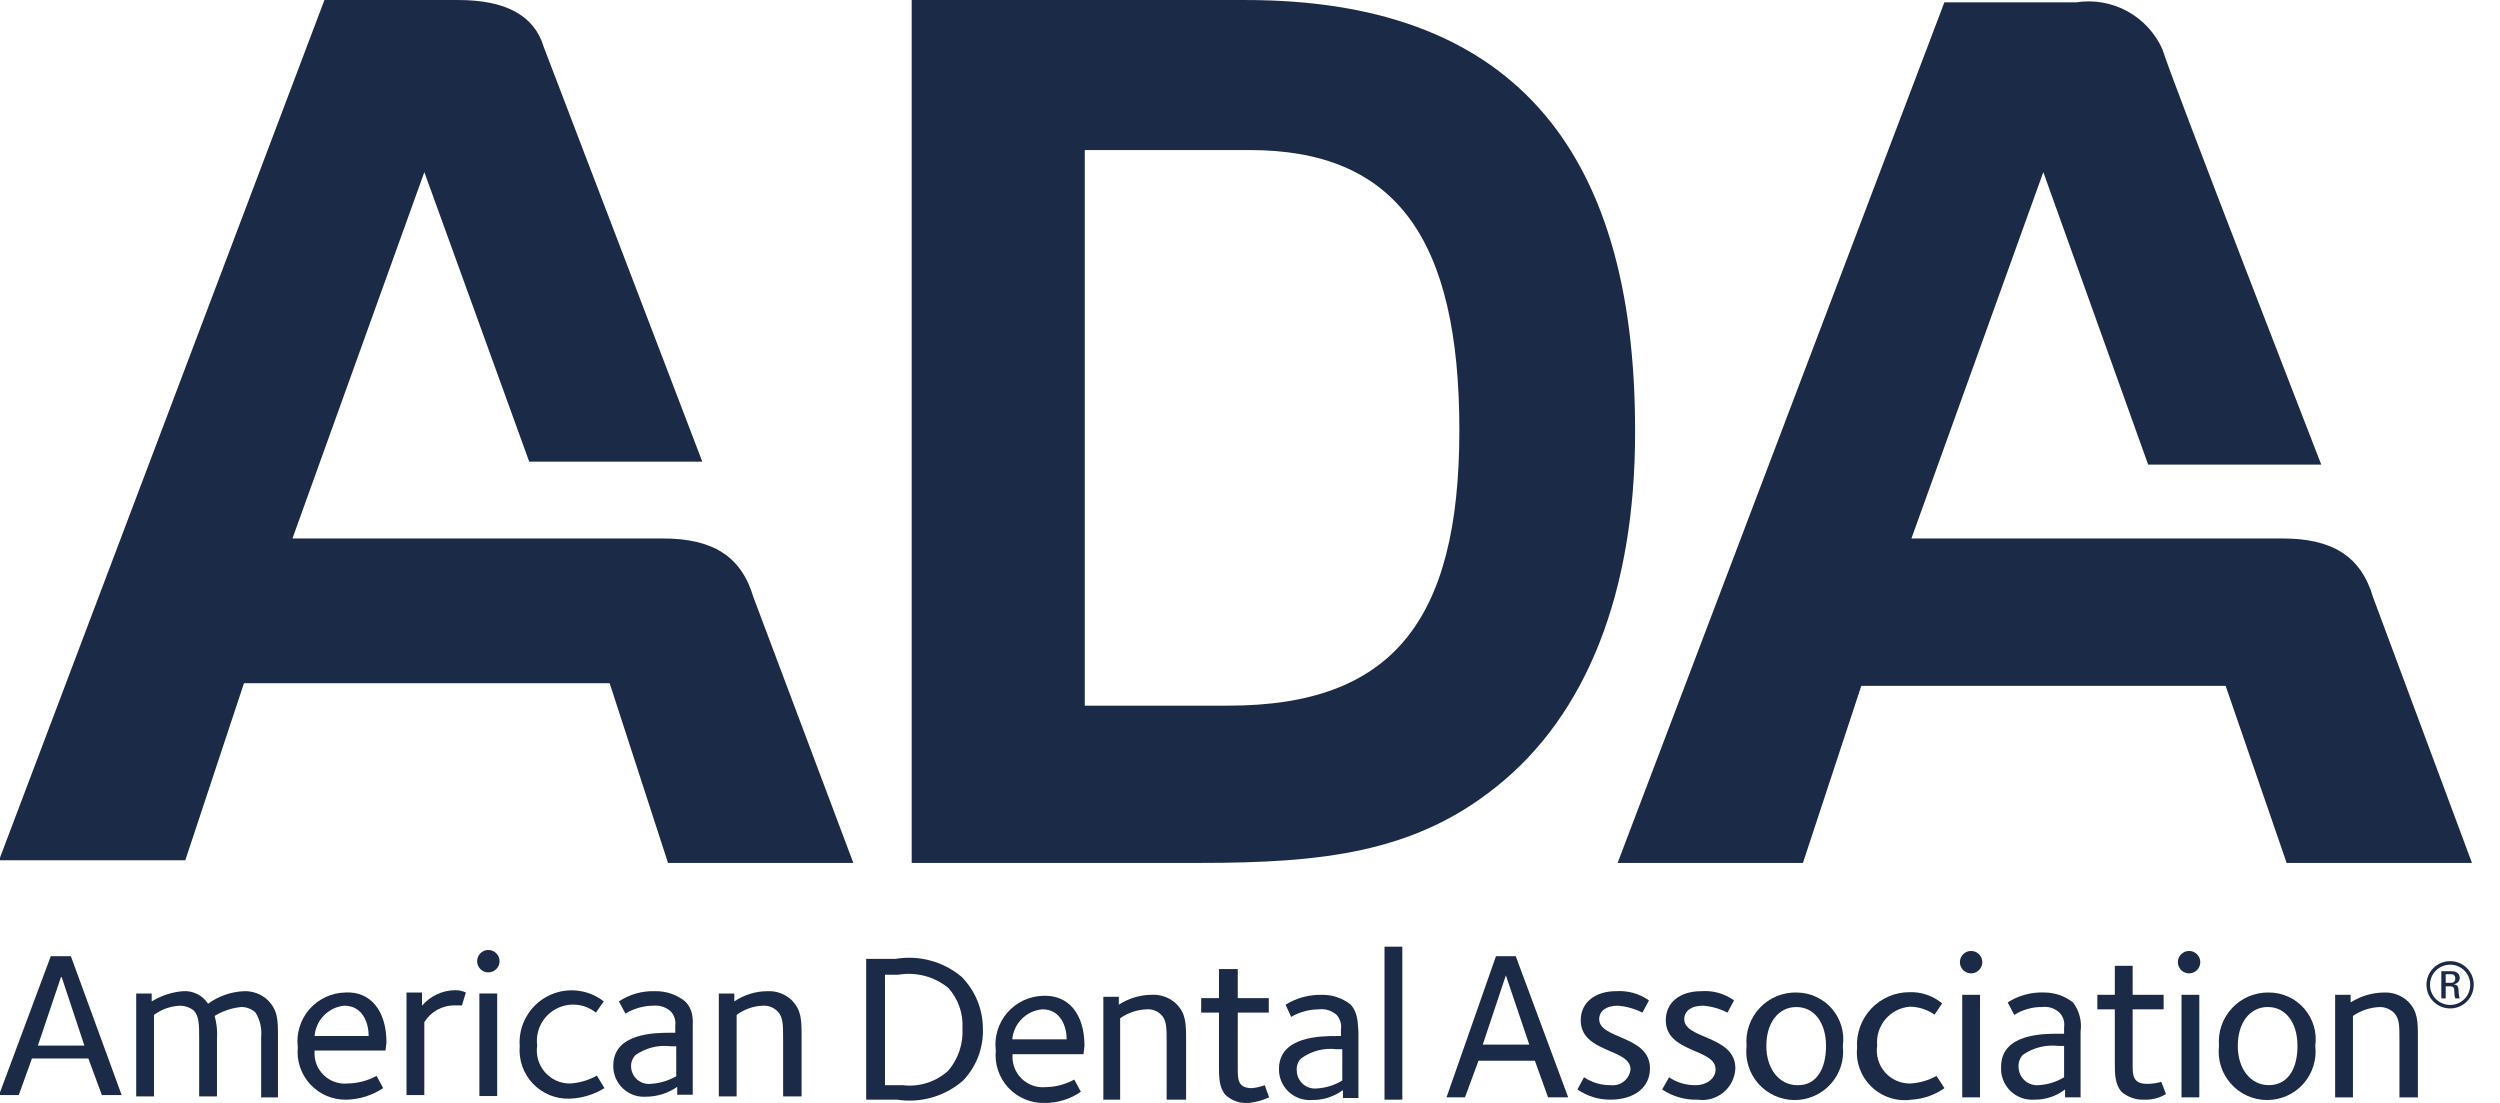 <svg xmlns="http://www.w3.org/2000/svg" width="102" height="45" viewBox="0 0 102 45" fill="none"><g clip-path="url(#clip0_569_19440)"><path d="M34.816 35.207H27.255L24.874 27.875H9.954L7.56 35.1H-0.041L13.237 0.001H18.699C20.596 0.001 21.793 0.606 22.183 1.911L28.654 18.835H21.591L17.313 7.023L11.932 21.97H27.053C29.044 21.97 30.241 22.669 30.739 24.364L34.816 35.207ZM100.856 35.207L96.82 24.364C96.322 22.669 95.125 21.97 93.134 21.97H77.986L83.367 7.023L87.645 18.956H94.708C94.708 18.956 88.627 3.31 88.224 2.005C87.928 1.346 87.425 0.802 86.791 0.457C86.156 0.112 85.426 -0.015 84.712 0.095H79.331L65.999 35.207H73.56L75.941 27.983H90.806L93.295 35.207H100.856ZM37.197 0.001V35.207H48.941C53.919 35.207 57.685 34.804 61.049 32.1C64.721 29.18 66.712 24.176 66.712 17.651C66.739 5.813 61.466 0.001 50.825 0.001H37.197ZM44.259 28.79V6.122H50.986C56.946 6.122 59.542 9.727 59.542 17.557C59.542 25.387 56.757 28.79 50.125 28.79H44.259Z" fill="#1B2B47"></path><path d="M98.623 44.773H97.897V42.405C97.897 41.853 97.897 41.544 97.668 41.315C97.512 41.167 97.305 41.085 97.09 41.087C96.7 41.103 96.322 41.229 96 41.45V44.773H95.273V40.589H95.906V40.898C96.309 40.643 96.774 40.503 97.251 40.495C97.433 40.485 97.615 40.512 97.786 40.574C97.957 40.636 98.114 40.733 98.246 40.858C98.65 41.261 98.65 41.678 98.65 42.364V44.773H98.623Z" fill="#1B2B47"></path><path d="M92.566 40.494C92.285 40.489 92.007 40.544 91.748 40.653C91.49 40.763 91.257 40.926 91.066 41.132C90.874 41.337 90.728 41.581 90.636 41.846C90.545 42.112 90.51 42.394 90.535 42.673C90.502 42.951 90.529 43.232 90.613 43.498C90.697 43.764 90.836 44.01 91.022 44.218C91.207 44.427 91.435 44.594 91.689 44.708C91.944 44.822 92.22 44.881 92.499 44.881C92.778 44.881 93.054 44.822 93.309 44.708C93.564 44.594 93.791 44.427 93.977 44.218C94.162 44.01 94.301 43.764 94.385 43.498C94.469 43.232 94.496 42.951 94.463 42.673C94.502 42.402 94.482 42.126 94.404 41.863C94.326 41.6 94.193 41.357 94.013 41.15C93.833 40.944 93.611 40.778 93.361 40.665C93.111 40.551 92.84 40.493 92.566 40.494ZM92.566 44.274C91.84 44.274 91.302 43.629 91.302 42.673C91.302 41.718 91.799 41.086 92.526 41.086C93.252 41.086 93.737 41.718 93.737 42.673C93.737 43.629 93.333 44.274 92.566 44.274Z" fill="#1B2B47"></path><path d="M89.732 40.588H89.006V44.772H89.732V40.588Z" fill="#1B2B47"></path><path d="M89.315 39.714C89.567 39.714 89.772 39.509 89.772 39.256C89.772 39.004 89.567 38.799 89.315 38.799C89.062 38.799 88.857 39.004 88.857 39.256C88.857 39.509 89.062 39.714 89.315 39.714Z" fill="#1B2B47"></path><path d="M88.371 44.638L88.182 44.14C87.994 44.193 87.799 44.221 87.604 44.221C87.012 44.221 87.012 43.858 87.012 43.454V41.18H88.276V40.588H87.012V39.404H86.285V40.588H85.572V41.18H86.285V43.319C86.285 43.817 86.285 44.221 86.554 44.544C86.819 44.771 87.161 44.887 87.51 44.866C87.813 44.876 88.112 44.797 88.371 44.638Z" fill="#1B2B47"></path><path d="M84.578 40.898C84.244 40.636 83.832 40.494 83.408 40.494C82.88 40.472 82.359 40.613 81.914 40.898L82.183 41.409C82.521 41.194 82.913 41.082 83.314 41.086C83.442 41.07 83.572 41.082 83.695 41.121C83.818 41.161 83.931 41.227 84.026 41.315C84.101 41.392 84.157 41.486 84.19 41.589C84.223 41.691 84.231 41.8 84.215 41.907V42.176H83.986C83.354 42.176 81.645 42.176 81.645 43.521C81.633 43.701 81.66 43.881 81.724 44.05C81.787 44.218 81.886 44.371 82.013 44.499C82.14 44.626 82.293 44.725 82.462 44.788C82.631 44.852 82.811 44.878 82.991 44.866C83.447 44.875 83.894 44.728 84.255 44.449V44.772H84.888V42.081C84.917 41.873 84.904 41.662 84.851 41.459C84.798 41.255 84.705 41.065 84.578 40.898ZM84.215 43.952C83.901 44.143 83.546 44.254 83.179 44.274C83.077 44.283 82.974 44.272 82.876 44.24C82.779 44.208 82.689 44.156 82.612 44.088C82.535 44.02 82.473 43.937 82.429 43.844C82.386 43.751 82.362 43.65 82.358 43.548C82.35 43.455 82.361 43.362 82.391 43.273C82.421 43.185 82.47 43.105 82.533 43.037C82.957 42.743 83.474 42.614 83.986 42.673H84.215V43.952Z" fill="#1B2B47"></path><path d="M80.785 40.588H80.059V44.772H80.785V40.588Z" fill="#1B2B47"></path><path d="M80.42 39.714C80.673 39.714 80.878 39.509 80.878 39.257C80.878 39.004 80.673 38.799 80.42 38.799C80.168 38.799 79.963 39.004 79.963 39.257C79.963 39.509 80.168 39.714 80.42 39.714Z" fill="#1B2B47"></path><path d="M79.333 44.396L79.01 43.898C78.679 44.081 78.312 44.186 77.934 44.207C77.739 44.209 77.546 44.169 77.368 44.089C77.19 44.01 77.032 43.892 76.904 43.745C76.776 43.598 76.681 43.424 76.627 43.237C76.573 43.05 76.56 42.853 76.589 42.66C76.57 42.467 76.591 42.272 76.649 42.087C76.707 41.902 76.801 41.731 76.927 41.583C77.052 41.435 77.206 41.313 77.379 41.226C77.552 41.138 77.741 41.086 77.934 41.073C78.29 41.08 78.637 41.193 78.93 41.396L79.239 40.938C78.863 40.624 78.383 40.461 77.894 40.481C77.602 40.482 77.314 40.543 77.047 40.66C76.78 40.776 76.54 40.946 76.341 41.159C76.141 41.372 75.988 41.623 75.89 41.898C75.791 42.172 75.75 42.464 75.768 42.754C75.741 43.048 75.78 43.344 75.884 43.62C75.987 43.896 76.152 44.145 76.366 44.349C76.579 44.552 76.836 44.704 77.117 44.794C77.398 44.884 77.696 44.908 77.988 44.867C78.472 44.839 78.938 44.676 79.333 44.396Z" fill="#1B2B47"></path><path d="M73.331 40.495C73.047 40.484 72.764 40.534 72.5 40.641C72.237 40.748 71.999 40.91 71.803 41.117C71.608 41.323 71.458 41.568 71.364 41.837C71.27 42.105 71.234 42.391 71.26 42.674C71.227 42.951 71.254 43.232 71.338 43.498C71.421 43.765 71.561 44.01 71.746 44.219C71.932 44.427 72.159 44.594 72.414 44.708C72.669 44.823 72.945 44.882 73.224 44.882C73.503 44.882 73.779 44.823 74.033 44.708C74.288 44.594 74.516 44.427 74.701 44.219C74.887 44.01 75.026 43.765 75.11 43.498C75.194 43.232 75.22 42.951 75.188 42.674C75.226 42.406 75.207 42.133 75.131 41.873C75.056 41.613 74.926 41.372 74.751 41.166C74.575 40.96 74.358 40.793 74.113 40.678C73.868 40.562 73.602 40.499 73.331 40.495ZM73.331 44.275C72.605 44.275 72.067 43.629 72.067 42.674C72.067 41.719 72.564 41.087 73.291 41.087C74.017 41.087 74.502 41.719 74.502 42.674C74.502 43.629 74.098 44.275 73.372 44.275H73.331Z" fill="#1B2B47"></path><path d="M70.803 43.589C70.803 42.243 68.718 42.405 68.718 41.584C68.718 41.261 68.987 41.032 69.485 41.032C69.832 41.059 70.171 41.155 70.48 41.315L70.749 40.817C70.36 40.535 69.883 40.402 69.404 40.441C68.543 40.441 67.964 40.898 67.964 41.624C67.964 42.97 69.996 42.768 69.996 43.629C69.996 44.005 69.633 44.275 69.175 44.275C68.792 44.281 68.416 44.168 68.099 43.952L67.816 44.45C68.245 44.738 68.753 44.884 69.269 44.867C69.456 44.893 69.645 44.88 69.826 44.829C70.007 44.777 70.175 44.688 70.32 44.568C70.465 44.448 70.582 44.298 70.665 44.13C70.749 43.961 70.795 43.776 70.803 43.589Z" fill="#1B2B47"></path><path d="M67.319 43.588C67.319 42.243 65.247 42.404 65.247 41.584C65.247 41.261 65.516 41.032 66.014 41.032C66.361 41.061 66.699 41.157 67.01 41.315L67.279 40.817C66.887 40.54 66.412 40.407 65.933 40.44C65.086 40.44 64.494 40.898 64.494 41.624C64.494 42.969 66.525 42.768 66.525 43.629C66.515 43.724 66.486 43.817 66.44 43.901C66.394 43.986 66.332 44.06 66.257 44.12C66.181 44.18 66.095 44.225 66.003 44.251C65.91 44.278 65.814 44.285 65.718 44.274C65.33 44.281 64.95 44.169 64.628 43.951L64.359 44.449C64.754 44.724 65.224 44.87 65.705 44.866C66.646 44.866 67.319 44.395 67.319 43.588Z" fill="#1B2B47"></path><path d="M61.843 39.014H61.035L59.018 44.772H59.771L60.322 43.279H62.623L63.161 44.772H63.982L61.843 39.014ZM60.497 42.62L61.439 39.795L62.394 42.62H60.497Z" fill="#1B2B47"></path><path d="M57.215 38.624H56.488V44.866H57.215V38.624Z" fill="#1B2B47"></path><path d="M55.114 40.992C54.783 40.727 54.369 40.584 53.944 40.589C53.418 40.574 52.898 40.715 52.451 40.992L52.679 41.49C53.022 41.289 53.412 41.182 53.81 41.181C53.94 41.165 54.072 41.178 54.197 41.217C54.322 41.256 54.438 41.322 54.536 41.409C54.607 41.489 54.659 41.584 54.689 41.686C54.72 41.788 54.727 41.896 54.711 42.001V42.27H54.536C53.904 42.27 52.182 42.27 52.182 43.616C52.179 43.789 52.213 43.962 52.281 44.121C52.349 44.281 52.449 44.425 52.576 44.544C52.702 44.663 52.852 44.754 53.016 44.812C53.18 44.87 53.354 44.893 53.527 44.88C53.981 44.888 54.426 44.746 54.792 44.477V44.799H55.424V42.109C55.397 41.705 55.397 41.315 55.114 40.992ZM54.765 44.086C54.447 44.279 54.087 44.39 53.715 44.409C53.614 44.419 53.511 44.407 53.415 44.375C53.318 44.343 53.229 44.291 53.153 44.222C53.077 44.154 53.016 44.071 52.974 43.978C52.932 43.885 52.91 43.785 52.908 43.683C52.899 43.592 52.91 43.5 52.94 43.414C52.97 43.328 53.019 43.25 53.083 43.185C53.502 42.879 54.021 42.744 54.536 42.808H54.765V44.086Z" fill="#1B2B47"></path><path d="M51.779 44.772L51.604 44.275C51.436 44.338 51.259 44.379 51.08 44.396C50.501 44.396 50.501 44.032 50.501 43.615V41.315H51.766V40.723H50.501V39.539H49.734V40.723H49.008V41.315H49.734V43.454C49.734 43.952 49.734 44.369 50.003 44.678C50.132 44.795 50.283 44.883 50.447 44.939C50.612 44.995 50.786 45.016 50.959 45.001C51.242 44.969 51.52 44.892 51.779 44.772Z" fill="#1B2B47"></path><path d="M48.392 44.866V42.445C48.392 41.772 48.392 41.355 47.989 40.952C47.856 40.827 47.699 40.73 47.528 40.668C47.357 40.605 47.175 40.578 46.993 40.588C46.515 40.589 46.048 40.73 45.648 40.992V40.669H45.016V44.866H45.702V41.544C46.022 41.319 46.401 41.193 46.791 41.18C46.901 41.173 47.01 41.19 47.113 41.229C47.215 41.269 47.307 41.33 47.383 41.409C47.599 41.624 47.599 41.947 47.599 42.499V44.866H48.392Z" fill="#1B2B47"></path><path d="M44.247 42.674C44.247 41.328 43.561 40.588 42.565 40.629C42.287 40.634 42.012 40.698 41.76 40.816C41.508 40.934 41.283 41.104 41.1 41.315C40.918 41.525 40.781 41.772 40.7 42.038C40.619 42.305 40.594 42.585 40.628 42.862C40.601 43.137 40.633 43.414 40.722 43.676C40.81 43.938 40.953 44.178 41.142 44.38C41.33 44.582 41.559 44.742 41.814 44.849C42.068 44.956 42.343 45.008 42.619 45.001C43.148 45.005 43.665 44.845 44.099 44.544L43.83 44.046C43.471 44.244 43.069 44.35 42.66 44.355C42.479 44.372 42.297 44.348 42.126 44.287C41.955 44.225 41.8 44.126 41.672 43.998C41.543 43.87 41.445 43.714 41.383 43.544C41.321 43.373 41.298 43.191 41.314 43.01H44.207L44.247 42.674ZM41.301 42.405C41.328 42.089 41.466 41.793 41.69 41.569C41.914 41.345 42.209 41.208 42.525 41.18C43.292 41.18 43.52 41.907 43.52 42.405H41.301Z" fill="#1B2B47"></path><path d="M39.228 39.849C38.858 39.541 38.426 39.316 37.962 39.191C37.498 39.066 37.011 39.042 36.537 39.122H35.34V44.867H36.604C37.083 44.94 37.571 44.908 38.036 44.774C38.501 44.639 38.93 44.404 39.295 44.086C39.566 43.802 39.777 43.466 39.916 43.099C40.054 42.731 40.118 42.34 40.102 41.947C40.096 41.16 39.782 40.407 39.228 39.849ZM38.69 43.683C38.441 43.91 38.147 44.08 37.826 44.182C37.506 44.284 37.167 44.316 36.833 44.275H36.107V39.768H36.658C37.016 39.708 37.382 39.726 37.732 39.818C38.082 39.911 38.408 40.077 38.69 40.306C38.89 40.528 39.044 40.787 39.143 41.069C39.242 41.35 39.285 41.649 39.268 41.947C39.307 42.579 39.099 43.201 38.69 43.683Z" fill="#1B2B47"></path><path d="M32.705 44.732V42.31C32.705 41.624 32.705 41.221 32.301 40.804C32.169 40.679 32.012 40.582 31.841 40.52C31.67 40.458 31.488 40.431 31.306 40.441C30.826 40.443 30.358 40.588 29.96 40.858V40.535H29.328V44.732H30.055V41.409C30.37 41.173 30.751 41.042 31.144 41.032C31.251 41.028 31.358 41.046 31.458 41.086C31.557 41.125 31.648 41.185 31.723 41.261C31.951 41.49 31.951 41.813 31.951 42.364V44.732H32.705Z" fill="#1B2B47"></path><path d="M27.954 40.858C27.612 40.581 27.183 40.434 26.744 40.441C26.214 40.419 25.692 40.565 25.25 40.858L25.519 41.355C25.86 41.147 26.25 41.035 26.649 41.032C26.778 41.019 26.907 41.032 27.03 41.072C27.153 41.111 27.266 41.176 27.362 41.261C27.436 41.339 27.492 41.433 27.524 41.536C27.557 41.638 27.566 41.747 27.551 41.853V42.136H27.362C26.744 42.136 25.022 42.136 25.022 43.481C25.019 43.655 25.053 43.827 25.121 43.987C25.189 44.147 25.289 44.291 25.416 44.41C25.542 44.529 25.692 44.62 25.856 44.678C26.02 44.736 26.194 44.759 26.367 44.745C26.82 44.743 27.261 44.602 27.631 44.342V44.665H28.264V41.974C28.277 41.544 28.277 41.181 27.954 40.858ZM27.591 43.911C27.274 44.092 26.92 44.198 26.555 44.221C26.453 44.232 26.35 44.222 26.252 44.191C26.155 44.159 26.065 44.108 25.988 44.039C25.912 43.97 25.851 43.886 25.81 43.792C25.768 43.699 25.747 43.597 25.748 43.494C25.746 43.413 25.761 43.331 25.791 43.255C25.821 43.179 25.866 43.109 25.923 43.05C26.341 42.755 26.854 42.625 27.362 42.687H27.591V43.911Z" fill="#1B2B47"></path><path d="M24.661 44.395L24.352 43.884C24.018 44.073 23.645 44.183 23.262 44.207C23.067 44.209 22.874 44.169 22.696 44.089C22.518 44.009 22.36 43.892 22.232 43.744C22.104 43.597 22.009 43.424 21.955 43.237C21.901 43.05 21.888 42.853 21.917 42.66C21.879 42.367 21.929 42.069 22.061 41.805C22.194 41.541 22.402 41.322 22.659 41.178C22.917 41.033 23.212 40.969 23.506 40.993C23.801 41.017 24.081 41.129 24.312 41.315L24.634 40.857C24.31 40.603 23.919 40.449 23.509 40.413C23.099 40.377 22.687 40.461 22.323 40.655C21.96 40.849 21.661 41.144 21.462 41.505C21.263 41.865 21.174 42.276 21.204 42.687C21.181 42.964 21.217 43.243 21.31 43.506C21.402 43.769 21.549 44.009 21.741 44.211C21.933 44.413 22.165 44.572 22.422 44.678C22.68 44.784 22.957 44.834 23.235 44.826C23.74 44.809 24.232 44.661 24.661 44.395Z" fill="#1B2B47"></path><path d="M20.285 40.534H19.559V44.718H20.285V40.534Z" fill="#1B2B47"></path><path d="M19.924 39.674C20.177 39.674 20.382 39.469 20.382 39.216C20.382 38.964 20.177 38.759 19.924 38.759C19.672 38.759 19.467 38.964 19.467 39.216C19.467 39.469 19.672 39.674 19.924 39.674Z" fill="#1B2B47"></path><path d="M19.008 40.494C18.869 40.429 18.717 40.397 18.564 40.4C18.307 40.403 18.054 40.461 17.822 40.57C17.59 40.679 17.384 40.837 17.218 41.032V40.494H16.586V44.678H17.312V41.705C17.44 41.498 17.618 41.326 17.829 41.206C18.041 41.086 18.28 41.022 18.523 41.019C18.671 41.019 18.806 41.019 18.846 41.019L19.008 40.494Z" fill="#1B2B47"></path><path d="M15.768 42.539C15.768 41.194 15.082 40.441 14.1 40.494C13.82 40.498 13.545 40.56 13.291 40.678C13.037 40.795 12.81 40.965 12.626 41.175C12.442 41.386 12.305 41.633 12.223 41.901C12.14 42.168 12.116 42.45 12.15 42.728C12.123 43.003 12.155 43.28 12.243 43.542C12.332 43.803 12.475 44.043 12.663 44.246C12.851 44.448 13.081 44.608 13.335 44.715C13.59 44.822 13.864 44.874 14.141 44.867C14.673 44.853 15.19 44.69 15.634 44.396L15.365 43.898C15 44.093 14.595 44.2 14.181 44.207C14 44.224 13.818 44.2 13.647 44.139C13.476 44.077 13.321 43.978 13.193 43.85C13.065 43.722 12.966 43.567 12.904 43.396C12.843 43.225 12.819 43.043 12.836 42.862H15.728L15.768 42.539ZM12.836 42.27C12.86 41.954 12.994 41.657 13.216 41.431C13.437 41.204 13.731 41.063 14.046 41.032C14.813 41.032 15.042 41.759 15.042 42.27H12.836Z" fill="#1B2B47"></path><path d="M11.341 44.732V42.311C11.341 41.625 11.341 41.221 10.924 40.804C10.793 40.681 10.639 40.585 10.47 40.523C10.301 40.461 10.122 40.432 9.942 40.441C9.419 40.466 8.914 40.644 8.489 40.952C8.379 40.781 8.224 40.644 8.042 40.554C7.859 40.464 7.656 40.425 7.454 40.441C7.005 40.48 6.572 40.623 6.189 40.858V40.535H5.557V44.732H6.283V41.409C6.594 41.176 6.97 41.044 7.359 41.033C7.554 41.036 7.743 41.102 7.897 41.221C8.126 41.45 8.126 41.813 8.126 42.405V44.732H8.853V42.405C8.876 42.083 8.844 41.76 8.758 41.45C9.089 41.247 9.462 41.122 9.848 41.086C10.063 41.085 10.271 41.167 10.427 41.315C10.61 41.613 10.69 41.963 10.655 42.311V44.773H11.341V44.732Z" fill="#1B2B47"></path><path d="M2.892 39.014H2.071L-0.041 44.678H0.766L1.304 43.185H3.605L4.156 44.678H4.963L2.892 39.014ZM1.546 42.66L2.502 39.822L3.443 42.66H1.546Z" fill="#1B2B47"></path><path d="M100.929 40.176C100.929 40.716 100.498 41.144 99.968 41.144C99.434 41.144 99 40.716 99 40.176C99 39.643 99.434 39.215 99.968 39.215C100.498 39.215 100.929 39.643 100.929 40.176ZM99.144 40.179C99.144 40.636 99.511 41.001 99.967 41.001C100.424 41.001 100.785 40.636 100.785 40.179C100.785 39.725 100.424 39.359 99.967 39.359C99.511 39.359 99.144 39.725 99.144 40.179ZM99.785 40.736H99.606V39.626H100.047C100.26 39.626 100.357 39.764 100.357 39.902C100.357 40.033 100.257 40.134 100.116 40.159V40.164C100.254 40.179 100.303 40.223 100.31 40.446C100.313 40.495 100.329 40.667 100.354 40.736H100.177C100.134 40.659 100.144 40.515 100.131 40.367C100.118 40.248 100.016 40.241 99.965 40.241H99.785V40.736ZM99.785 40.097H100.016C100.126 40.097 100.177 40.015 100.177 39.918C100.177 39.838 100.136 39.748 100.016 39.748H99.785V40.097Z" fill="#1B2B47"></path></g><defs><clipPath id="clip0_569_19440"><rect width="101.61" height="45" fill="white" transform="translate(0 0.001)"></rect></clipPath></defs></svg>